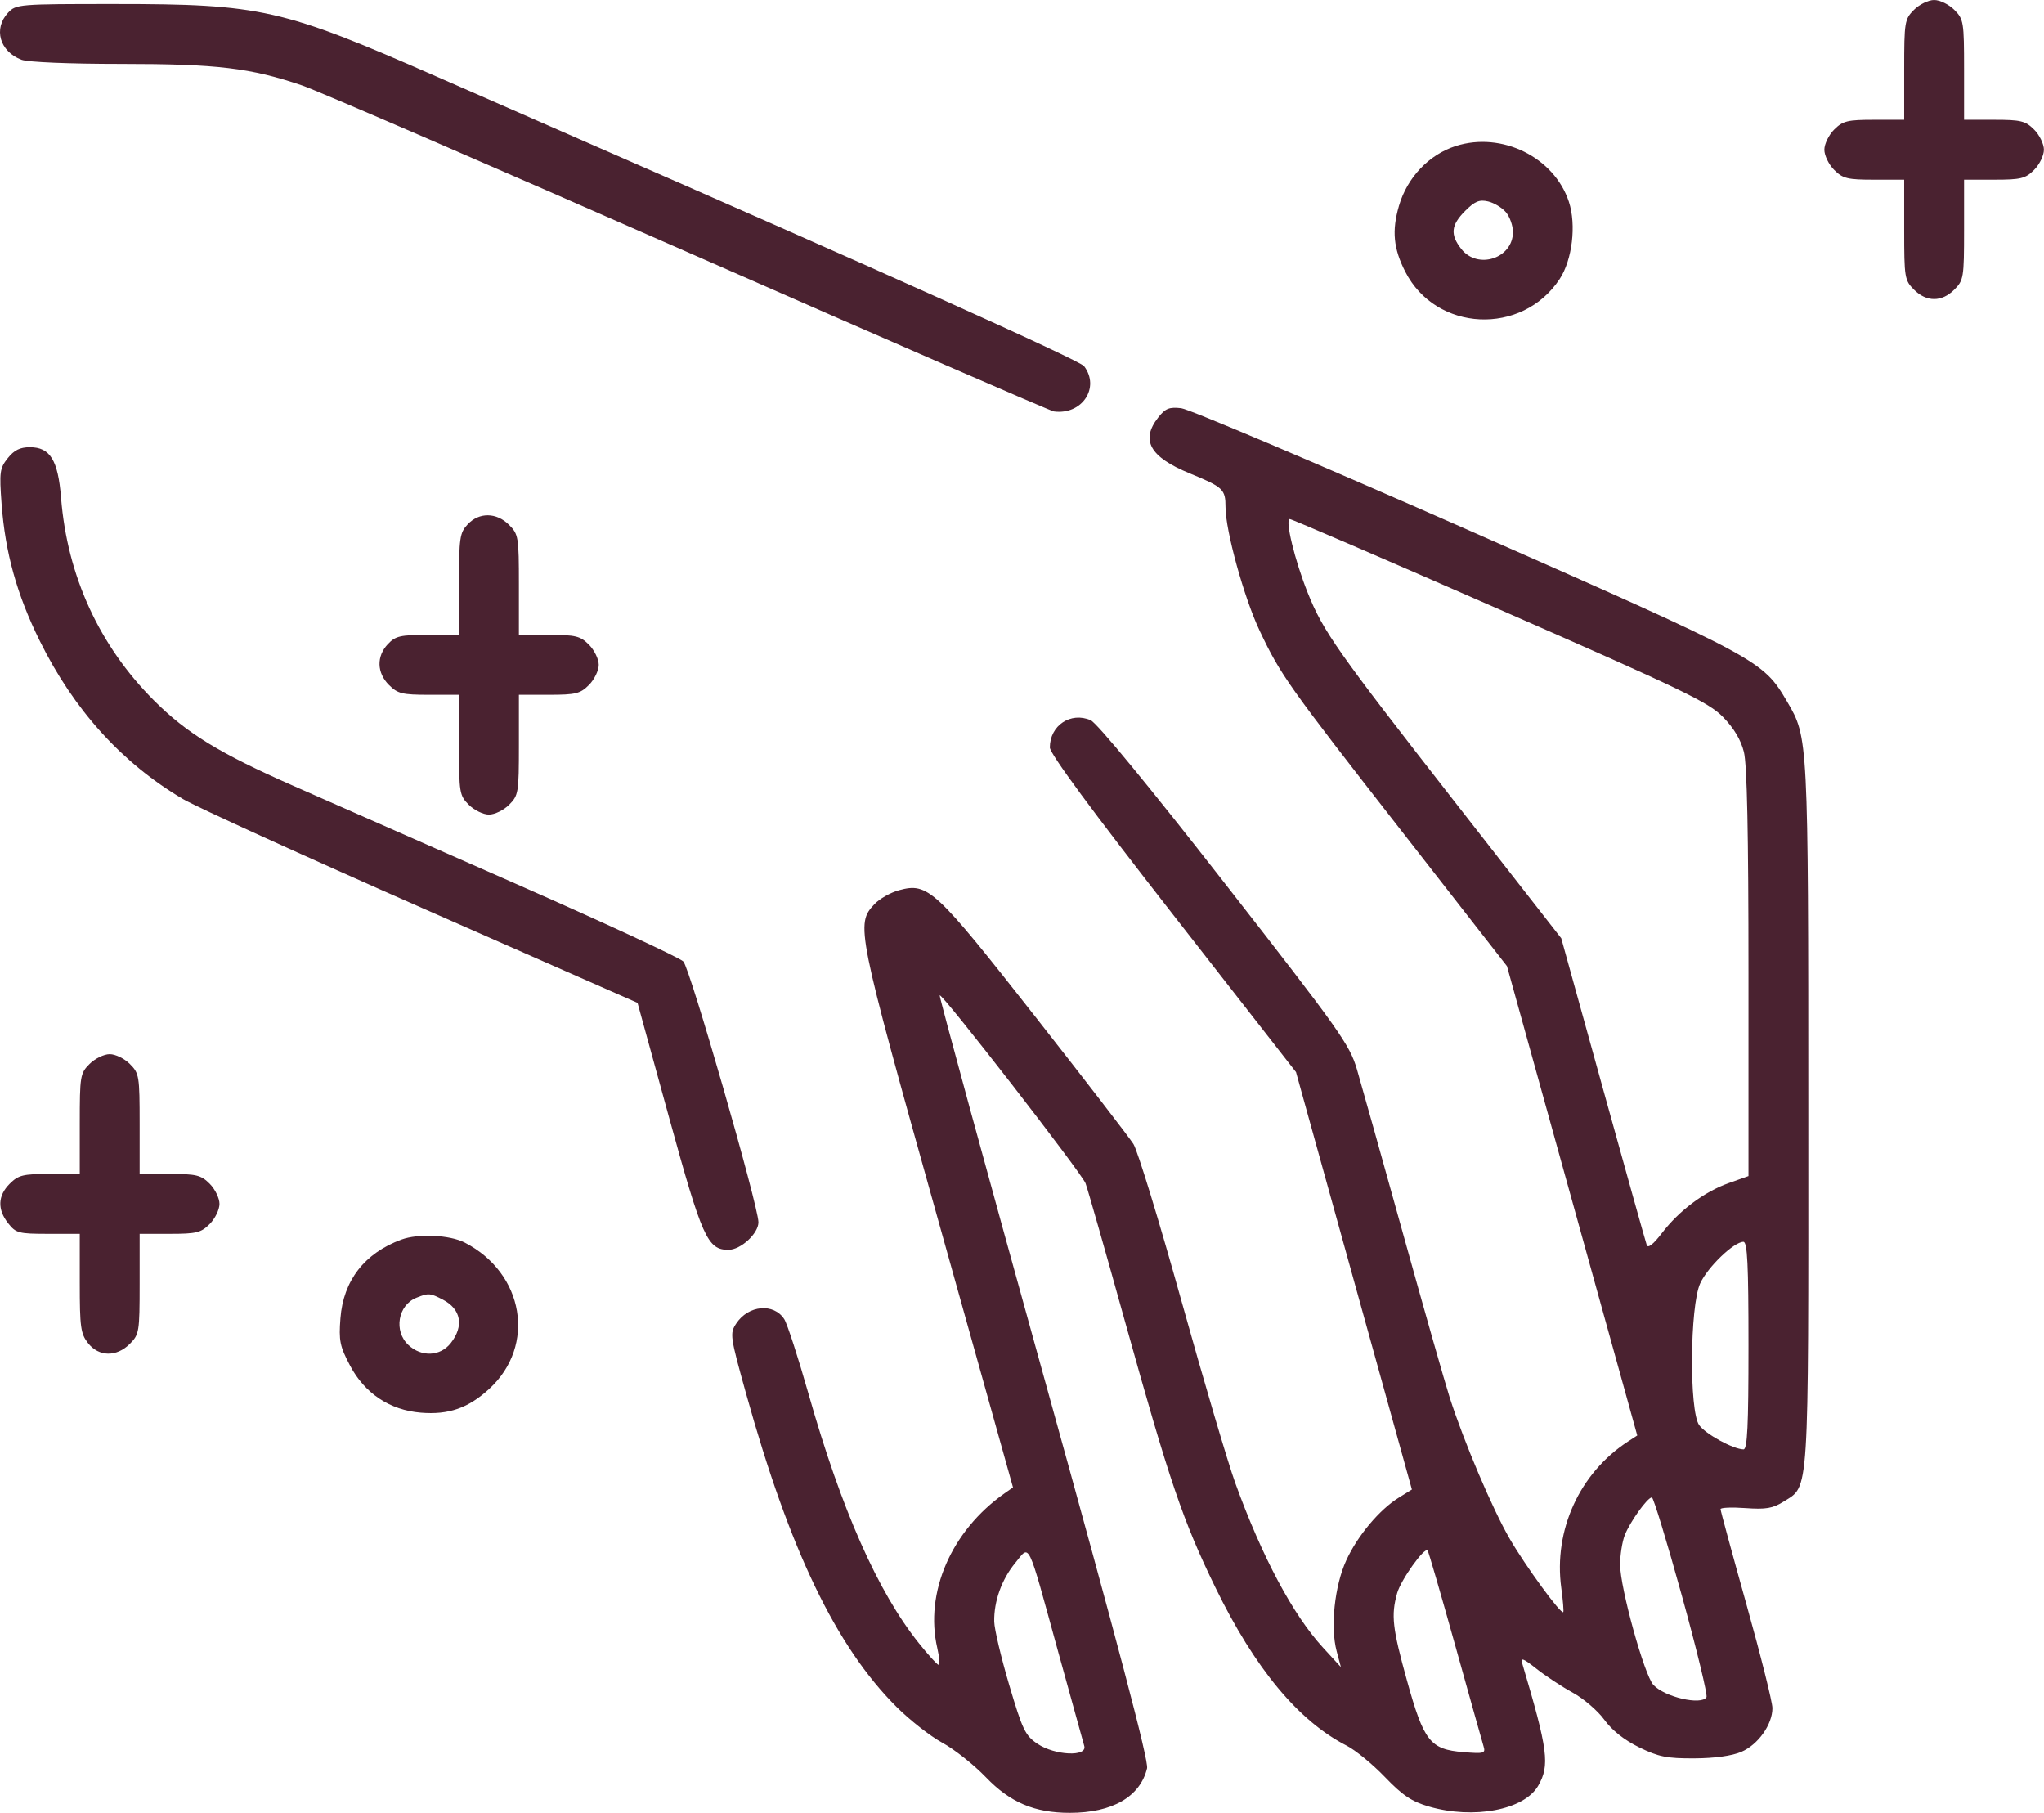 <?xml version="1.0" encoding="UTF-8"?> <svg xmlns="http://www.w3.org/2000/svg" width="512" height="454" viewBox="0 0 512 454" fill="none"> <path fill-rule="evenodd" clip-rule="evenodd" d="M479.433 2.455C477.087 4.8 476.978 5.468 476.978 17.455V30H469.433C462.755 30 461.605 30.282 459.433 32.455C458.083 33.805 456.978 36.075 456.978 37.5C456.978 38.925 458.083 41.195 459.433 42.545C461.605 44.718 462.755 45 469.433 45H476.978V57.545C476.978 69.532 477.087 70.2 479.433 72.545C482.561 75.674 486.395 75.674 489.523 72.545C491.869 70.2 491.978 69.532 491.978 57.545V45H499.523C506.201 45 507.351 44.718 509.523 42.545C510.873 41.195 511.978 38.925 511.978 37.5C511.978 36.075 510.873 33.805 509.523 32.455C507.351 30.282 506.201 30 499.523 30H491.978V17.455C491.978 5.468 491.869 4.8 489.523 2.455C488.173 1.105 485.903 0 484.478 0C483.053 0 480.783 1.105 479.433 2.455ZM2.018 3.189C-1.712 7.191 -0.088 12.884 5.375 14.961C6.971 15.567 17.407 16 30.433 16C54.371 16 62.752 17.001 75.715 21.41C79.573 22.722 123.173 41.581 172.604 63.317C222.035 85.054 263.153 102.928 263.978 103.038C271.028 103.974 275.628 97.079 271.546 91.695C270.437 90.233 217.482 66.418 145.479 35C139.429 32.36 123.204 25.25 109.423 19.2C70.727 2.212 65.371 1.003 28.767 1.001C4.633 1 4.008 1.051 2.018 3.189ZM364.685 36.561C357.952 38.703 352.486 44.446 350.422 51.545C348.607 57.787 349.033 62.226 352.003 68.048C359.697 83.13 381.225 84.162 390.662 69.901C393.839 65.1 394.893 56.304 392.985 50.52C389.306 39.375 376.185 32.902 364.685 36.561ZM377.228 53.153C378.19 54.291 378.978 56.522 378.978 58.111C378.978 64.696 370.166 67.596 366.051 62.365C363.21 58.754 363.448 56.377 367.003 52.821C369.428 50.396 370.569 49.924 372.753 50.441C374.252 50.795 376.266 52.016 377.228 53.153ZM290.122 104.544C285.648 110.232 288.015 114.449 297.978 118.54C306.41 122.002 306.978 122.536 306.978 126.994C306.978 132.891 311.637 149.748 315.545 157.991C320.805 169.087 322.558 171.559 351.202 208.271L377.478 241.949L393.797 300.723L410.115 359.497L407.806 360.998C395.658 368.896 389.122 383.227 391.082 397.668C391.513 400.846 391.736 403.575 391.578 403.733C390.984 404.328 382.149 392.234 378.18 385.392C373.87 377.964 366.706 361.113 363.133 350C361.983 346.425 356.729 327.975 351.456 309C346.183 290.025 340.981 271.485 339.896 267.801C338.073 261.61 335.564 258.077 306.869 221.301C287.862 196.94 274.801 181.062 273.201 180.37C268.194 178.205 262.978 181.687 262.978 187.195C262.978 188.726 273.519 203.022 293.809 229.011L324.639 268.5L339.153 320.765L353.666 373.029L350.419 375.037C345.534 378.055 340.052 384.596 337.218 390.786C334.293 397.176 333.203 407.467 334.813 413.5L335.88 417.5L331.394 412.615C323.854 404.404 316.139 389.929 309.412 371.373C307.592 366.353 301.539 345.878 295.961 325.873C290.383 305.868 284.962 288.15 283.914 286.5C282.866 284.85 271.764 270.45 259.243 254.5C234.203 222.602 232.461 220.985 225.223 222.934C223.092 223.508 220.313 225.08 219.048 226.426C214.329 231.45 214.543 232.516 234.842 305L253.745 372.5L251.611 374C238.289 383.369 231.567 398.849 234.783 412.75C235.324 415.087 235.476 416.979 235.122 416.953C234.768 416.927 232.539 414.479 230.167 411.514C219.865 398.635 210.776 378.097 202.501 349C199.921 339.925 197.199 331.545 196.454 330.378C193.825 326.259 187.442 326.838 184.406 331.471C182.778 333.955 182.87 334.607 186.913 349.119C197.794 388.179 209.366 412.262 224.542 427.437C227.877 430.772 233.052 434.826 236.042 436.446C239.032 438.066 243.954 441.966 246.979 445.112C253.031 451.406 259.159 454 267.978 454C278.616 454 285.607 449.972 287.326 442.852C287.775 440.99 280.115 411.933 261.504 344.903C246.95 292.488 235.197 249.449 235.385 249.261C235.96 248.686 270.937 293.762 271.917 296.341C272.422 297.668 276.891 313.322 281.848 331.127C292.944 370.98 296.327 380.925 304.465 397.61C314.339 417.853 325.287 431.036 337.327 437.178C339.52 438.297 343.826 441.827 346.896 445.022C351.323 449.63 353.602 451.16 357.91 452.416C369.108 455.682 381.79 453.283 385.289 447.236C388.259 442.104 387.769 438.336 381.301 416.566C380.842 415.022 381.561 415.293 384.866 417.911C387.143 419.714 391.234 422.408 393.958 423.898C396.681 425.387 400.243 428.446 401.871 430.694C403.787 433.339 406.859 435.773 410.574 437.591C415.458 439.98 417.523 440.394 424.397 440.362C429.514 440.338 433.846 439.737 436.206 438.722C440.395 436.922 443.969 431.885 443.974 427.772C443.976 426.272 441.053 414.606 437.478 401.848C433.903 389.09 430.978 378.332 430.978 377.941C430.978 377.55 433.791 377.432 437.228 377.679C442.348 378.046 444.077 377.75 446.788 376.042C453.234 371.981 452.98 375.966 452.962 279.282C452.946 184.61 452.953 184.752 447.659 175.718C441.58 165.345 440.836 164.945 367.383 132.567C330.035 116.104 297.855 102.451 295.872 102.226C292.876 101.887 291.904 102.278 290.122 104.544ZM1.94 114.75C-0.062 117.269 -0.191 118.229 0.397 126.178C1.302 138.415 4.228 148.913 9.96 160.5C18.524 177.815 30.549 191.091 45.831 200.105C49.193 202.088 76.188 214.384 105.82 227.43L159.695 251.15L167.587 279.825C175.916 310.088 177.223 313 182.479 313C185.546 313 189.979 308.923 189.979 306.102C189.979 302.056 172.815 242.457 171.167 240.783C170.238 239.838 151.479 231.139 129.479 221.452C107.479 211.765 82.278 200.67 73.478 196.795C54.929 188.628 46.797 183.649 38.562 175.415C24.877 161.731 16.851 144.234 15.294 124.691C14.54 115.221 12.557 112 7.479 112C5.014 112 3.543 112.731 1.94 114.75ZM117.153 131.314C115.157 133.44 114.979 134.666 114.979 146.314V159H107.153C100.266 159 99.067 159.278 97.153 161.314C94.269 164.385 94.382 168.493 97.433 171.545C99.606 173.718 100.756 174 107.434 174H114.979V186.545C114.979 198.532 115.088 199.2 117.434 201.545C118.784 202.895 121.054 204 122.479 204C123.904 204 126.173 202.895 127.523 201.545C129.869 199.2 129.979 198.532 129.979 186.545V174H137.523C144.201 174 145.351 173.718 147.523 171.545C148.873 170.195 149.979 167.925 149.979 166.5C149.979 165.075 148.873 162.805 147.523 161.455C145.351 159.282 144.201 159 137.523 159H129.979V146.455C129.979 134.468 129.869 133.8 127.523 131.455C124.374 128.305 120.036 128.246 117.153 131.314ZM375.746 152.688C421.482 172.746 427.953 175.859 431.573 179.544C434.296 182.315 436.055 185.248 436.823 188.299C437.621 191.468 437.978 208.593 437.978 243.708V294.531L433.023 296.291C426.888 298.469 420.565 303.21 416.257 308.858C414.176 311.586 412.801 312.672 412.497 311.829C412.233 311.098 407.306 293.507 401.548 272.737L391.077 234.973L364.345 200.737C334.853 162.966 331.433 158.103 327.561 148.43C324.324 140.345 321.812 130 323.085 130C323.596 130 347.294 140.21 375.746 152.688ZM22.433 266.455C20.087 268.8 19.979 269.468 19.979 281.455V294H12.434C5.755 294 4.606 294.282 2.433 296.455C-0.567 299.454 -0.699 302.87 2.051 306.365C3.978 308.816 4.678 309 12.052 309H19.979V321.365C19.979 332.36 20.209 334.022 22.052 336.365C24.761 339.81 29.183 339.886 32.523 336.545C34.87 334.2 34.978 333.532 34.978 321.545V309H42.523C49.202 309 50.352 308.718 52.523 306.545C53.873 305.195 54.978 302.925 54.978 301.5C54.978 300.075 53.873 297.805 52.523 296.455C50.352 294.282 49.202 294 42.523 294H34.978V281.455C34.978 269.468 34.87 268.8 32.523 266.455C31.174 265.105 28.904 264 27.479 264C26.053 264 23.784 265.105 22.433 266.455ZM100.536 310.442C91.305 313.847 86.004 320.687 85.276 330.131C84.843 335.755 85.124 337.141 87.677 341.985C91.35 348.956 97.641 353.142 105.41 353.786C112.389 354.365 117.327 352.642 122.59 347.791C134.349 336.952 131.286 318.838 116.401 311.183C112.668 309.263 104.736 308.893 100.536 310.442ZM437.978 337C437.978 357.145 437.697 362.995 436.728 362.978C434.128 362.932 427.178 359.124 425.611 356.886C423.097 353.297 423.289 327.114 425.871 321.429C427.724 317.349 434.32 311 436.706 311C437.703 311 437.978 316.625 437.978 337ZM110.907 325.463C115.5 327.838 116.277 332.08 112.906 336.365C110.285 339.698 105.568 339.902 102.293 336.826C98.573 333.331 99.666 326.871 104.294 325.007C107.331 323.784 107.71 323.81 110.907 325.463ZM421.265 399.538C424.998 413.031 427.784 424.505 427.456 425.035C426.163 427.128 416.997 425.01 414.158 421.963C411.88 419.518 405.809 397.573 405.817 391.814C405.821 389.442 406.339 386.152 406.969 384.504C408.233 381.201 412.678 374.999 413.779 375.003C414.163 375.004 417.532 386.045 421.265 399.538ZM265.014 413.5C268.346 425.6 271.307 436.288 271.593 437.25C272.416 440.02 264.234 439.646 259.876 436.714C256.803 434.647 256.125 433.235 252.792 421.964C250.764 415.109 249.077 407.977 249.042 406.116C248.946 401.017 250.909 395.539 254.314 391.409C258.063 386.861 257.169 385.017 265.014 413.5ZM364.519 412.086C368.114 424.964 371.311 436.347 371.626 437.383C372.149 439.108 371.722 439.226 366.523 438.795C358.241 438.108 356.665 436.109 352.452 420.942C348.775 407.702 348.417 404.554 349.963 399C350.882 395.698 356.759 387.448 357.596 388.285C357.81 388.498 360.925 399.209 364.519 412.086Z" fill="#4A2230"></path> </svg> 